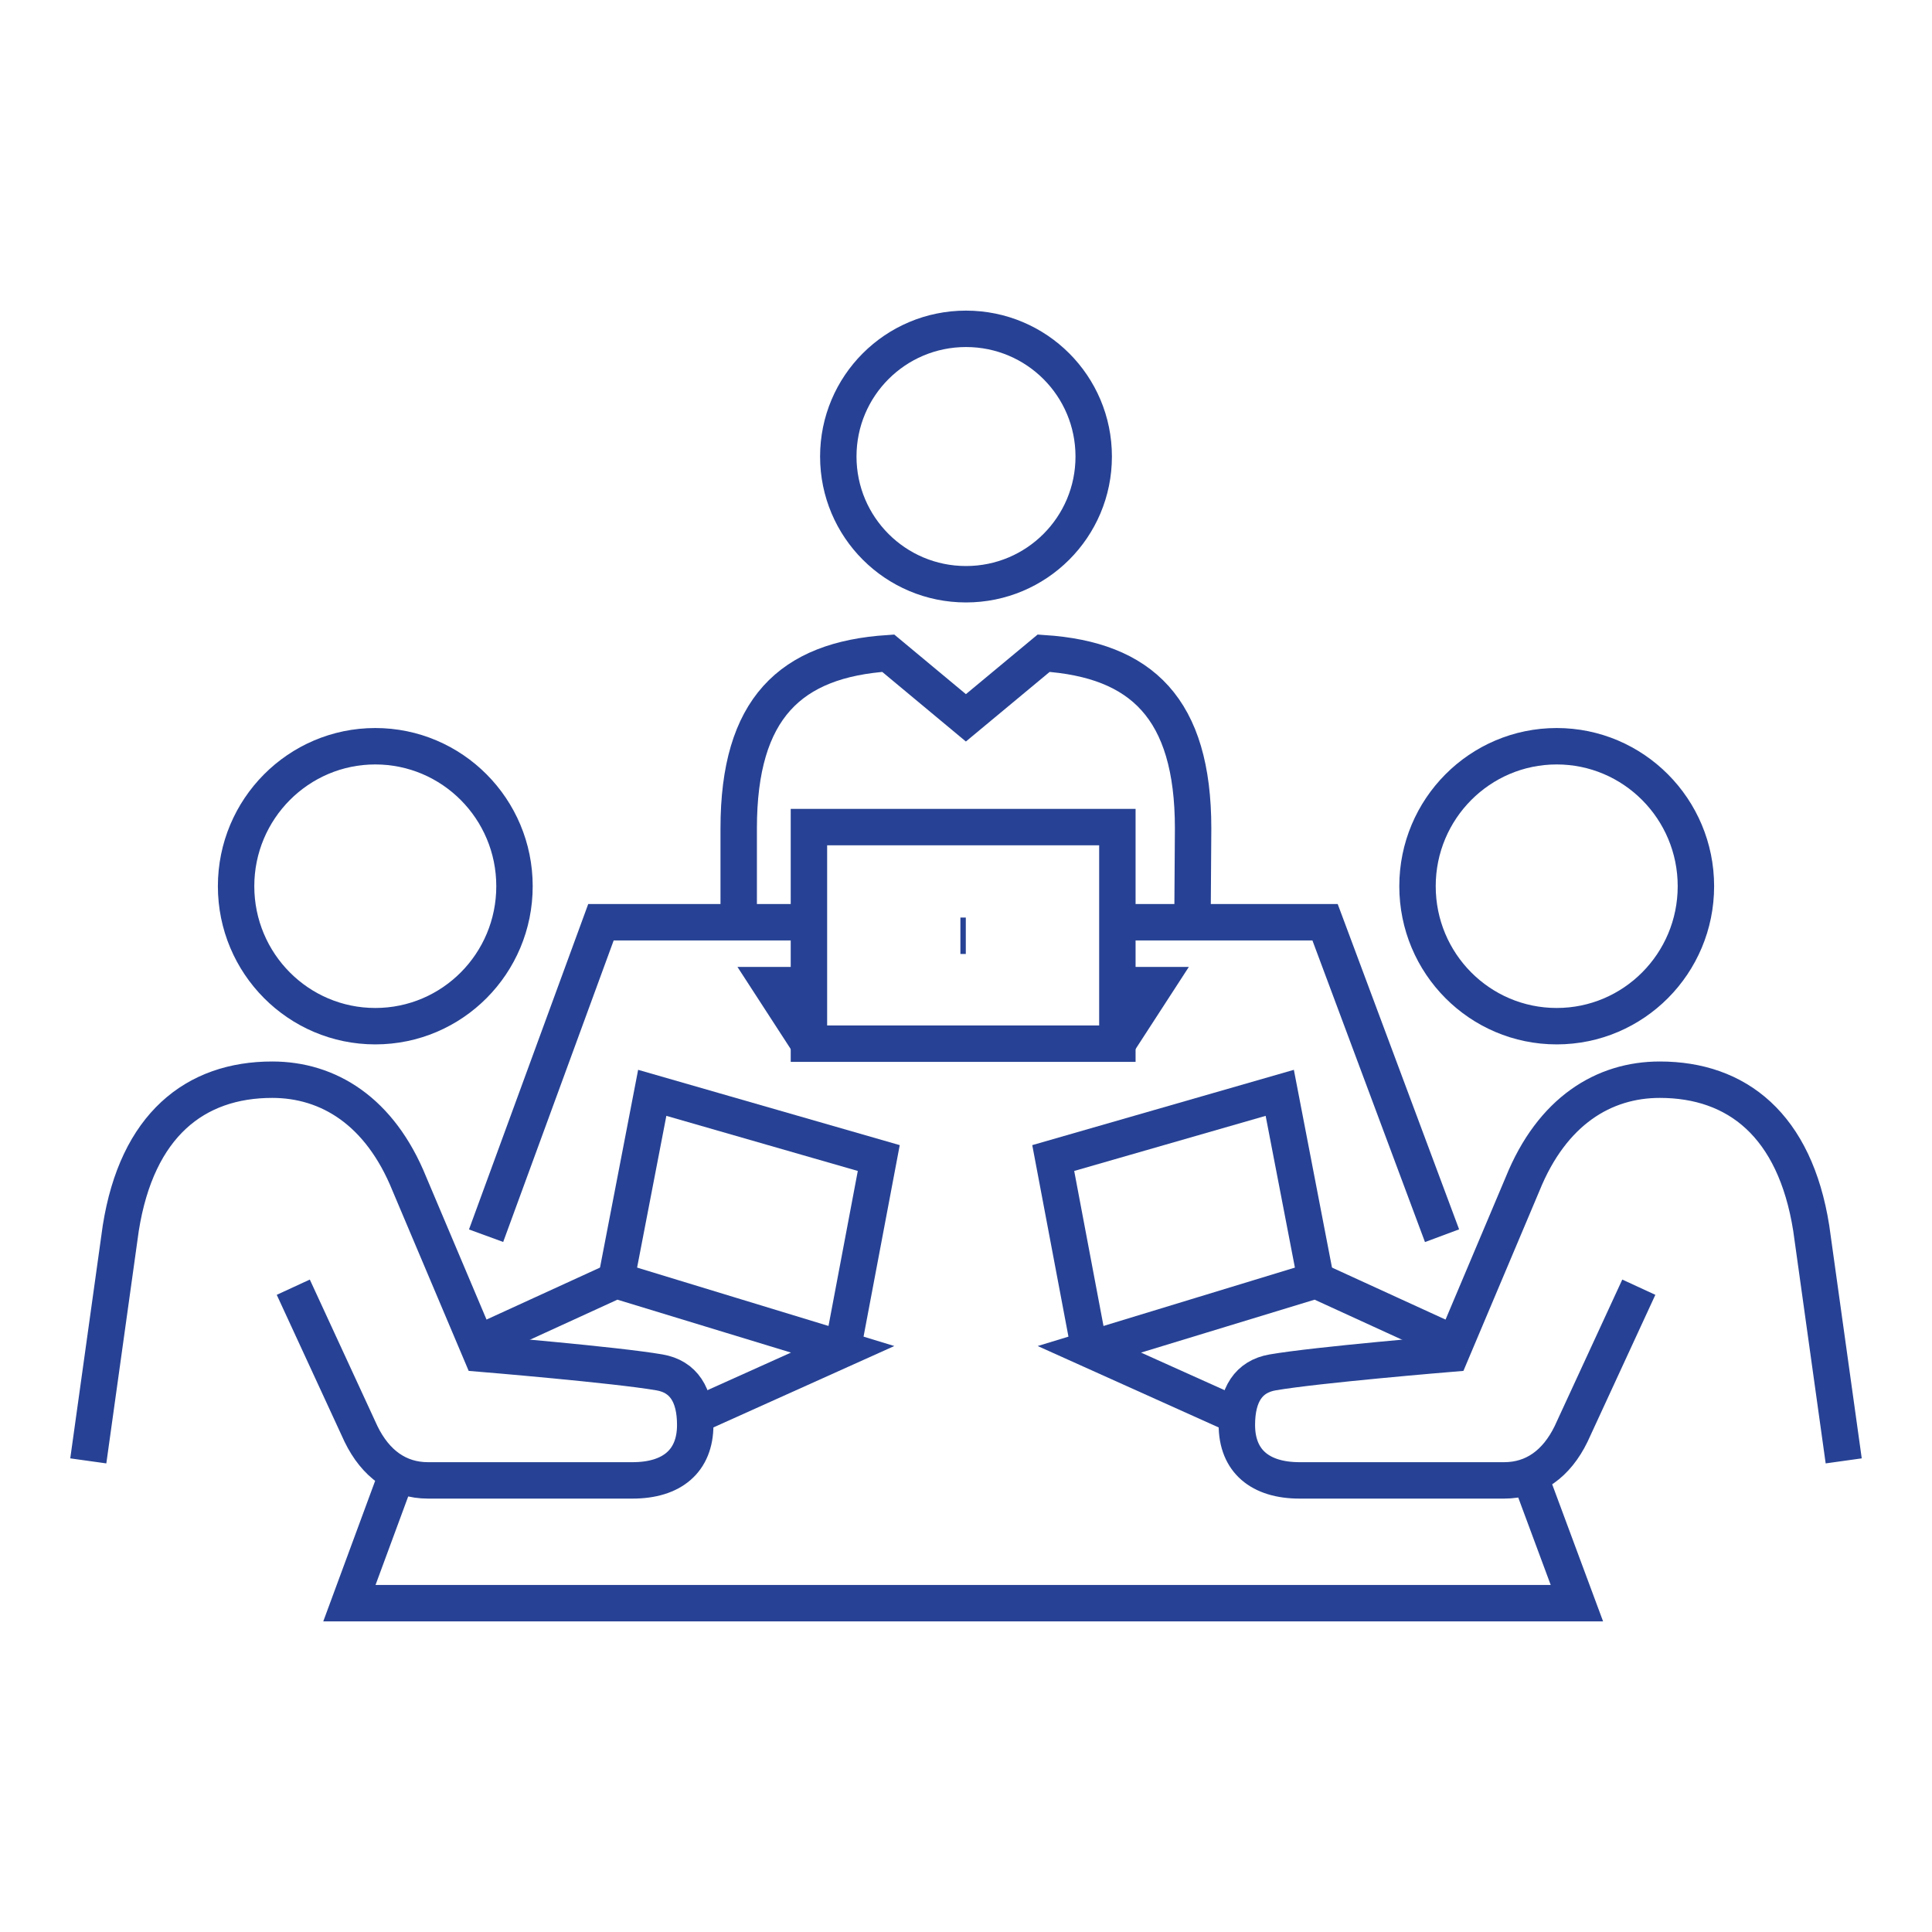 <?xml version="1.0" encoding="UTF-8"?><svg id="Layer_1" xmlns="http://www.w3.org/2000/svg" viewBox="0 0 200 200"><defs><style>.cls-1{fill:none;stroke:#274294;stroke-miterlimit:10;stroke-width:3.77px;}</style></defs><line class="cls-1" x1="99.42" y1="96.87" x2="99.98" y2="96.87"/><path class="cls-1" d="m100,60.48c7.3,0,13.22-5.91,13.22-13.22s-5.91-13.22-13.22-13.22-13.22,5.91-13.22,13.22,5.92,13.22,13.22,13.22Z"/><path class="cls-1" d="m123.45,94.77l.06-9.03c0-12.41-5.35-17.45-15.47-18.12l-8.05,6.69-8.04-6.69c-10.12.67-15.48,5.71-15.48,18.12v9.03"/><polyline class="cls-1" points="50.32 127.92 62.21 95.47 83.74 95.47"/><polyline class="cls-1" points="40.88 153.2 36.17 165.96 163.24 165.96 158.23 152.47"/><rect class="cls-1" x="83.74" y="85.62" width="31.93" height="22.42"/><polyline class="cls-1" points="83.74 108.04 79.81 101.98 83.74 101.98"/><polyline class="cls-1" points="115.67 108.04 119.6 101.98 115.67 101.98"/><path class="cls-1" d="m9.14,151.23l3.36-24.08c1.69-10.69,7.7-15.38,15.68-15.38,5.81,0,11.15,3.25,14.2,10.79l7.43,17.57s13.89,1.15,18.46,1.94c2.49.43,3.7,2.32,3.7,5.44,0,3.73-2.4,5.74-6.5,5.74h-21.16c-3.08,0-5.44-1.73-6.94-4.81l-7.01-15.19"/><path class="cls-1" d="m24.44,91.74c0,8,6.45,14.49,14.41,14.49s14.41-6.48,14.41-14.49-6.46-14.49-14.41-14.49-14.41,6.49-14.41,14.49Z"/><polyline class="cls-1" points="49.63 139.01 63.78 132.53 87.23 139.68 71.96 146.55"/><polyline class="cls-1" points="87.23 139.67 90.97 119.88 67.52 113.13 63.78 132.53"/><path class="cls-1" d="m190.86,151.23l-3.36-24.08c-1.69-10.69-7.7-15.38-15.68-15.38-5.81,0-11.15,3.25-14.2,10.79l-7.42,17.57s-13.89,1.15-18.46,1.94c-2.49.43-3.7,2.32-3.7,5.44,0,3.73,2.4,5.74,6.5,5.74h21.16c3.08,0,5.44-1.73,6.94-4.81l7.01-15.19"/><path class="cls-1" d="m175.56,91.74c0,8-6.45,14.49-14.41,14.49s-14.41-6.48-14.41-14.49,6.46-14.49,14.41-14.49,14.41,6.49,14.41,14.49Z"/><polyline class="cls-1" points="150.37 139.01 136.22 132.53 112.77 139.68 128.04 146.55"/><polyline class="cls-1" points="112.77 139.67 109.03 119.88 132.48 113.13 136.22 132.53"/><polyline class="cls-1" points="115.67 95.47 137.17 95.47 149.28 127.92"/></svg>